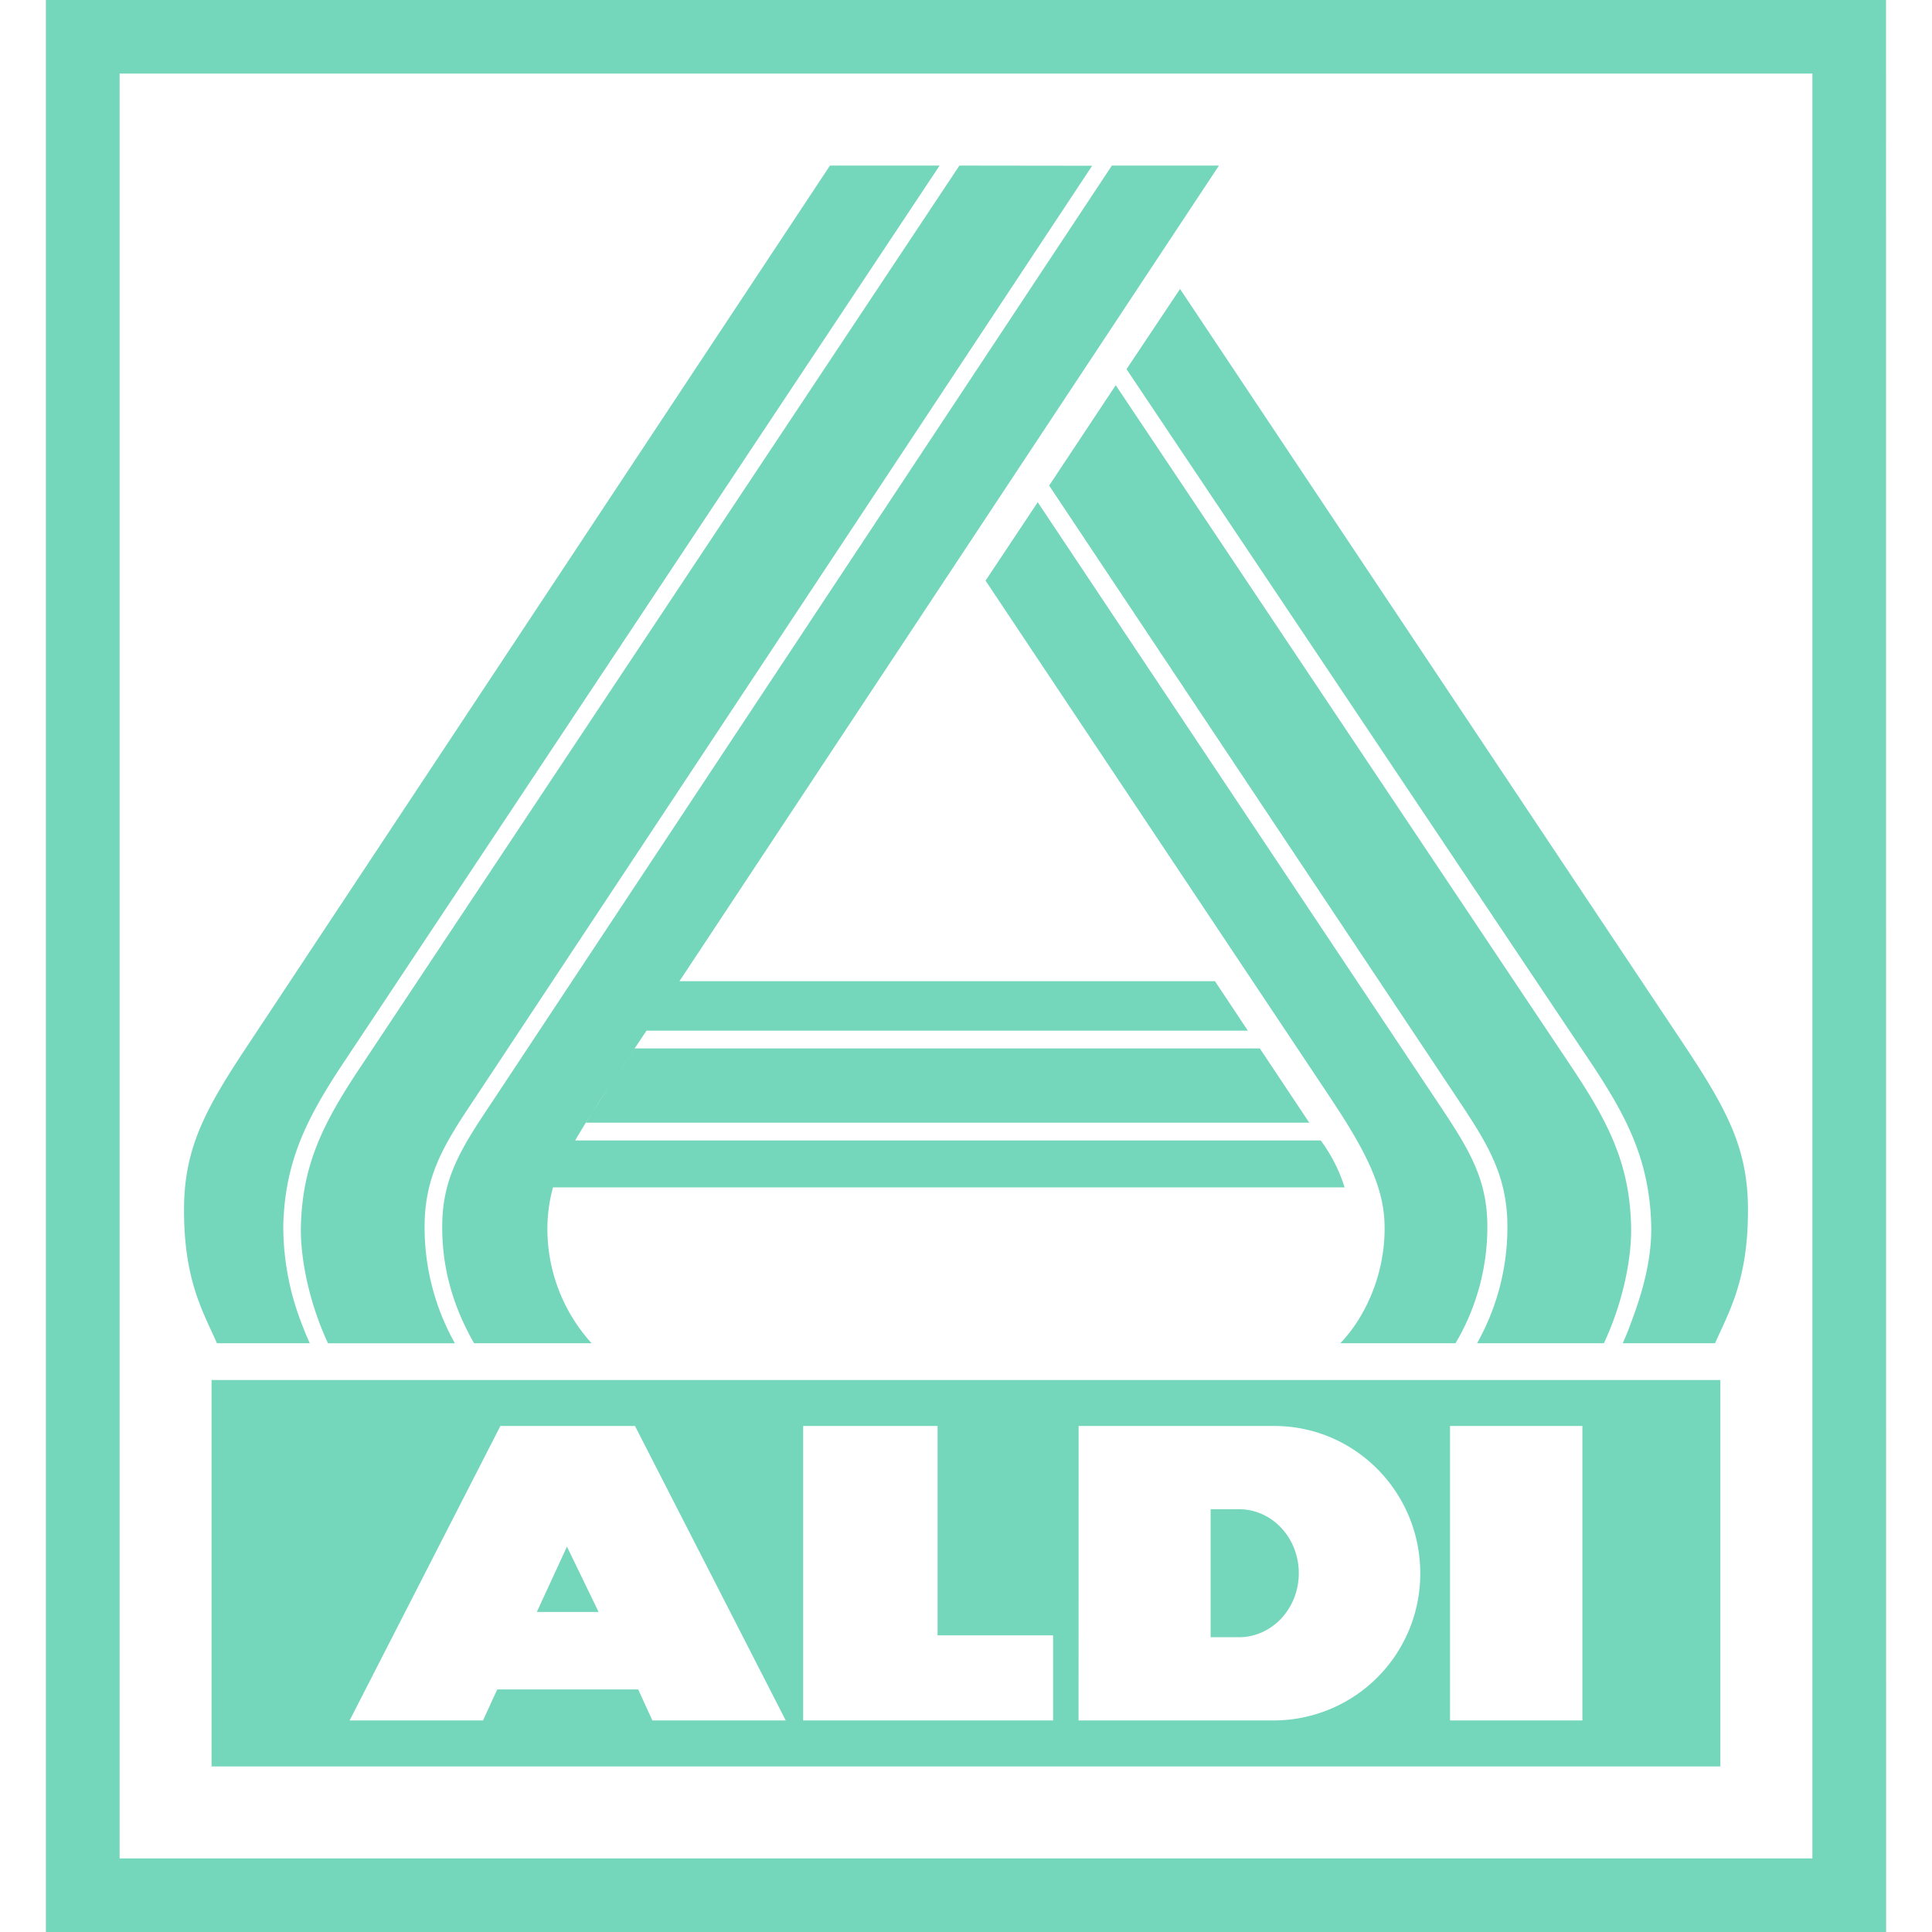 <svg role="img" width="32px" height="32px" viewBox="0 0 24 24" xmlns="http://www.w3.org/2000/svg"><title>Aldi Nord</title><path fill="#74d6bb" d="M13.812 2.057 6.086 13.73c-.349.523-.581.89-.592 1.461-.01.541.128 1.027.395 1.495h1.46a2.11 2.11 0 0 1-.546-1.531c.007-.125.03-.28.067-.405h9.833a1.933 1.933 0 0 0-.297-.583H7.145a11.3 11.3 0 0 1 .379-.604l.507-.76h7.47l-.408-.614H8.44l6.702-10.132zm-3.502 0L3.092 12.963c-.549.823-.806 1.304-.806 2.068 0 .871.232 1.255.409 1.655h1.153a4.007 4.007 0 0 1-.096-.232 3.327 3.327 0 0 1-.233-1.23c.02-.811.302-1.356.772-2.058l7.381-11.109zm6.34 14.629c.338-.352.58-.927.547-1.532-.028-.517-.343-1.026-.72-1.591l-4.234-6.35.648-.974 4.993 7.491c.348.523.58.89.592 1.461a2.833 2.833 0 0 1-.395 1.495h-1.43zm3.508 0c.041-.09.062-.144.094-.23.123-.324.27-.768.26-1.231-.02-.812-.302-1.357-.773-2.059l-5.745-8.58.665-.996 6.25 9.373c.548.824.805 1.303.805 2.068 0 .871-.232 1.255-.409 1.655zm-17.53.457v4.8h18.743v-4.8zm3.588.571h1.672l1.873 3.658H8.104l-.176-.385H6.177L6 21.372H4.343zm3.761 0h1.67v2.601h1.435v1.057H9.977zm3.422 0h2.43c1.002 0 1.814.82 1.814 1.83a1.822 1.822 0 0 1-1.815 1.828h-2.43zm4.614 0h1.644v3.658h-1.644zm-2.974 1.034v1.59h.352c.41 0 .743-.356.743-.795 0-.44-.332-.795-.743-.795zm-7.996.465-.374.811h.767zm.84-6.189h7.767l.614.922H7.276c.088-.145.607-.922.607-.922m4.035-10.967L4.488 13.24c-.465.695-.731 1.214-.75 1.99-.01.452.128 1.013.337 1.457h1.576a2.942 2.942 0 0 1-.376-1.497c.012-.615.266-1.01.614-1.531l7.678-11.6zm6.431 14.629a2.94 2.94 0 0 0 .376-1.497c-.012-.615-.266-1.01-.613-1.532l-5.079-7.625.827-1.247 5.652 8.454c.465.695.732 1.214.75 1.99.011.452-.128 1.013-.338 1.457H18.35zM23.429 0H.57v24h22.86zm-.915 23.086H1.486V.914h21.028z"/></svg>